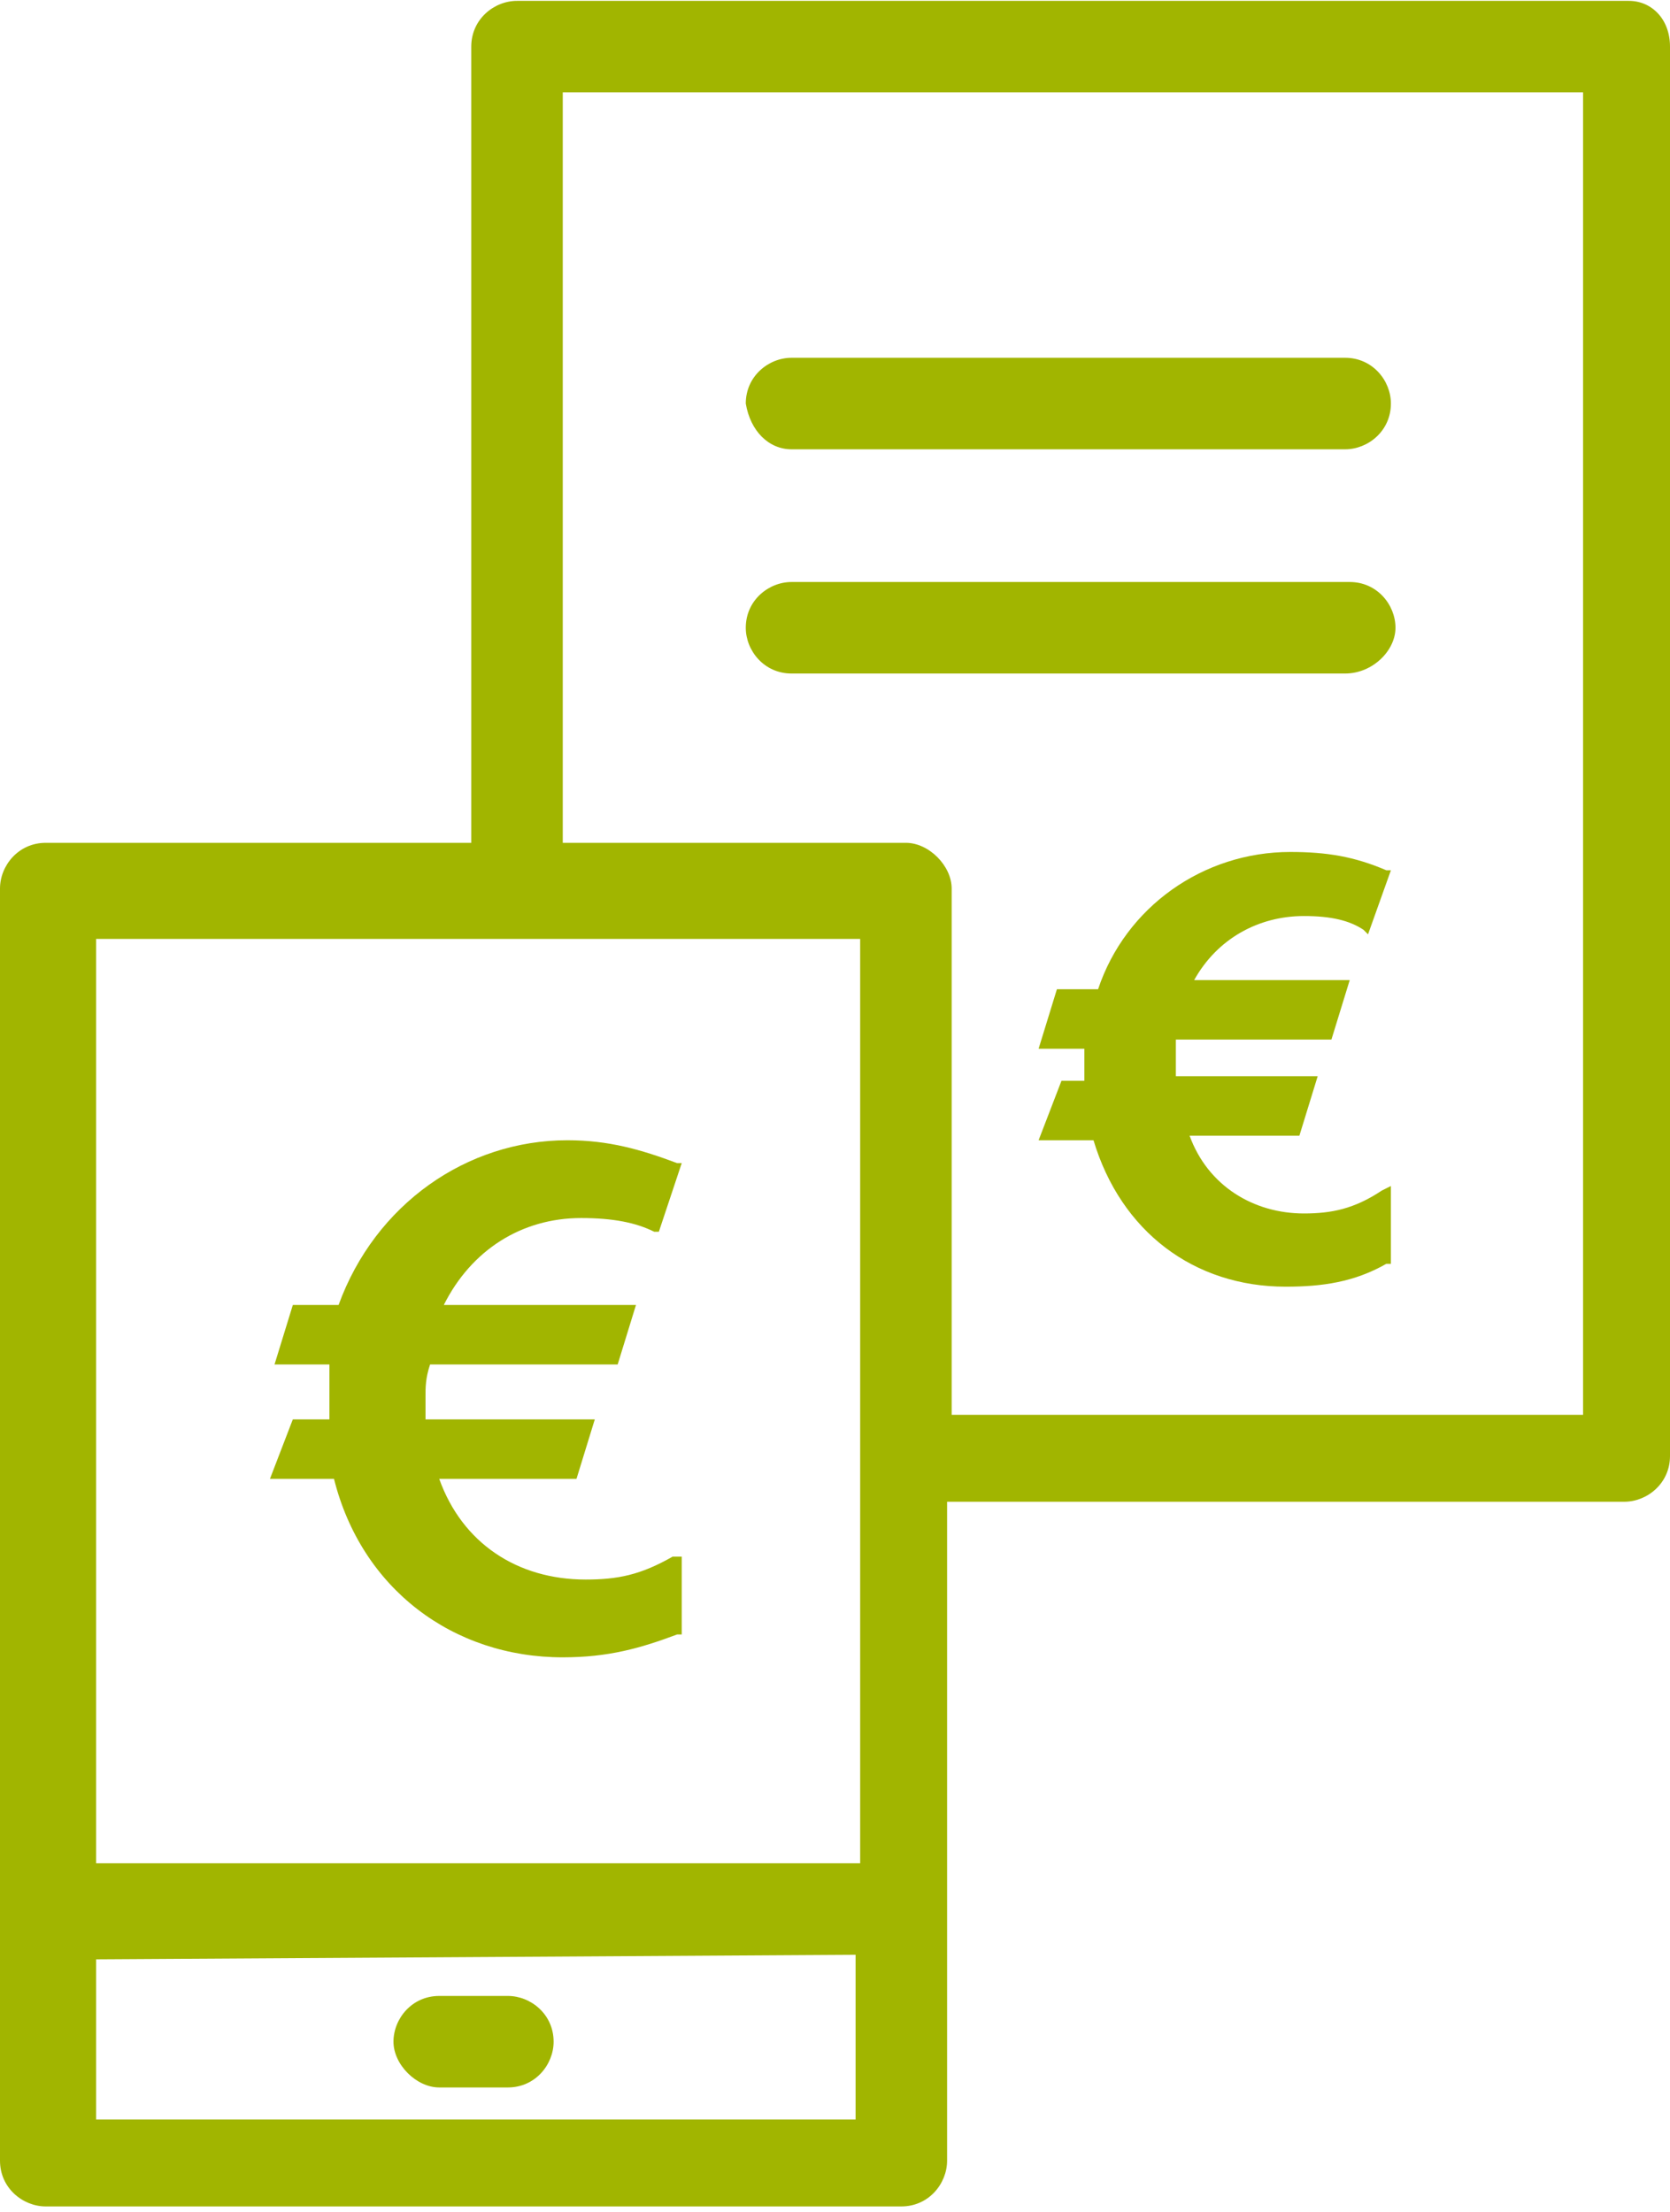 <?xml version="1.0" encoding="utf-8"?>
<svg xmlns="http://www.w3.org/2000/svg" xmlns:xlink="http://www.w3.org/1999/xlink" version="1.1" id="Ebene_1" x="0px" y="0px" viewBox="0 0 36.5 48.3" style="enable-background:new 0 0 36.5 48.3;" xml:space="preserve" width="37" height="49">
<style type="text/css">
	.st0{fill:#A1B500;}
</style>
<g>
	<path class="st0" d="M17.3,9.8h12.1c0.5,0,1-0.4,1-1c0-0.5-0.4-1-1-1H17.3c-0.5,0-1,0.4-1,1C16.4,9.4,16.8,9.8,17.3,9.8z"/>
	<path class="st0" d="M30.5,13.7c0-0.5-0.4-1-1-1H17.3c-0.5,0-1,0.4-1,1c0,0.5,0.4,1,1,1h12.1C30,14.7,30.5,14.2,30.5,13.7z"/>
	<path class="st0" d="M28.5,20c0.6,0,1,0.1,1.3,0.3l0.1,0.1l0.5-1.4l-0.1,0c-0.7-0.3-1.3-0.4-2.1-0.4c-1.9,0-3.6,1.2-4.2,3h-0.9   l-0.4,1.3h1c0,0.2,0,0.4,0,0.5v0.2h-0.5l-0.5,1.3h1.2c0.6,2,2.2,3.2,4.2,3.2c0.8,0,1.5-0.1,2.2-0.5l0.1,0v-1.7l-0.2,0.1   c-0.6,0.4-1.1,0.5-1.7,0.5c-1.1,0-2.1-0.6-2.5-1.7h2.4l0.4-1.3h-3.1c0-0.1,0-0.2,0-0.3c0-0.2,0-0.3,0-0.5h3.4l0.4-1.3h-3.4   C26.6,20.5,27.5,20,28.5,20z"/>
	<path class="st0" d="M12.7,26.6c0.7,0,1.2,0.1,1.6,0.3l0.1,0l0.5-1.5l-0.1,0c-0.8-0.3-1.5-0.5-2.4-0.5c-2.2,0-4.2,1.4-5,3.6h-1   l-0.4,1.3h1.2c0,0.2,0,0.5,0,0.8V31H6.4l-0.5,1.3h1.4c0.6,2.4,2.6,3.9,5,3.9c1,0,1.7-0.2,2.5-0.5l0.1,0v-1.7L14.7,34   c-0.7,0.4-1.2,0.5-1.9,0.5c-1.5,0-2.7-0.8-3.2-2.2h3L13,31l-3.7,0c0-0.1,0-0.3,0-0.5c0-0.2,0-0.4,0.1-0.7h4.1l0.4-1.3H9.7   C10.3,27.3,11.4,26.6,12.7,26.6z"/>
	<path class="st0" d="M9.6,45.6h1.5c0.6,0,1-0.5,1-1c0-0.6-0.5-1-1-1H9.6c-0.6,0-1,0.5-1,1C8.6,45.1,9.1,45.6,9.6,45.6z"/>
	<path class="st0" d="M35.6,0H11.3c-0.5,0-1,0.4-1,1v17.4H1c-0.6,0-1,0.5-1,1v27.8c0,0.6,0.5,1,1,1h18.7c0.6,0,1-0.5,1-1V32.8h14.8   c0.5,0,1-0.4,1-1V1C36.5,0.4,36.1,0,35.6,0z M18.7,42.7v3.6H2.1v-3.5L18.7,42.7z M2.1,40.6V20.5h16.7v20.2H2.1z M19.8,18.4h-7.5V2   h22.3v28.9H20.8V19.4C20.8,18.9,20.3,18.4,19.8,18.4z"/>
</g>
</svg>
